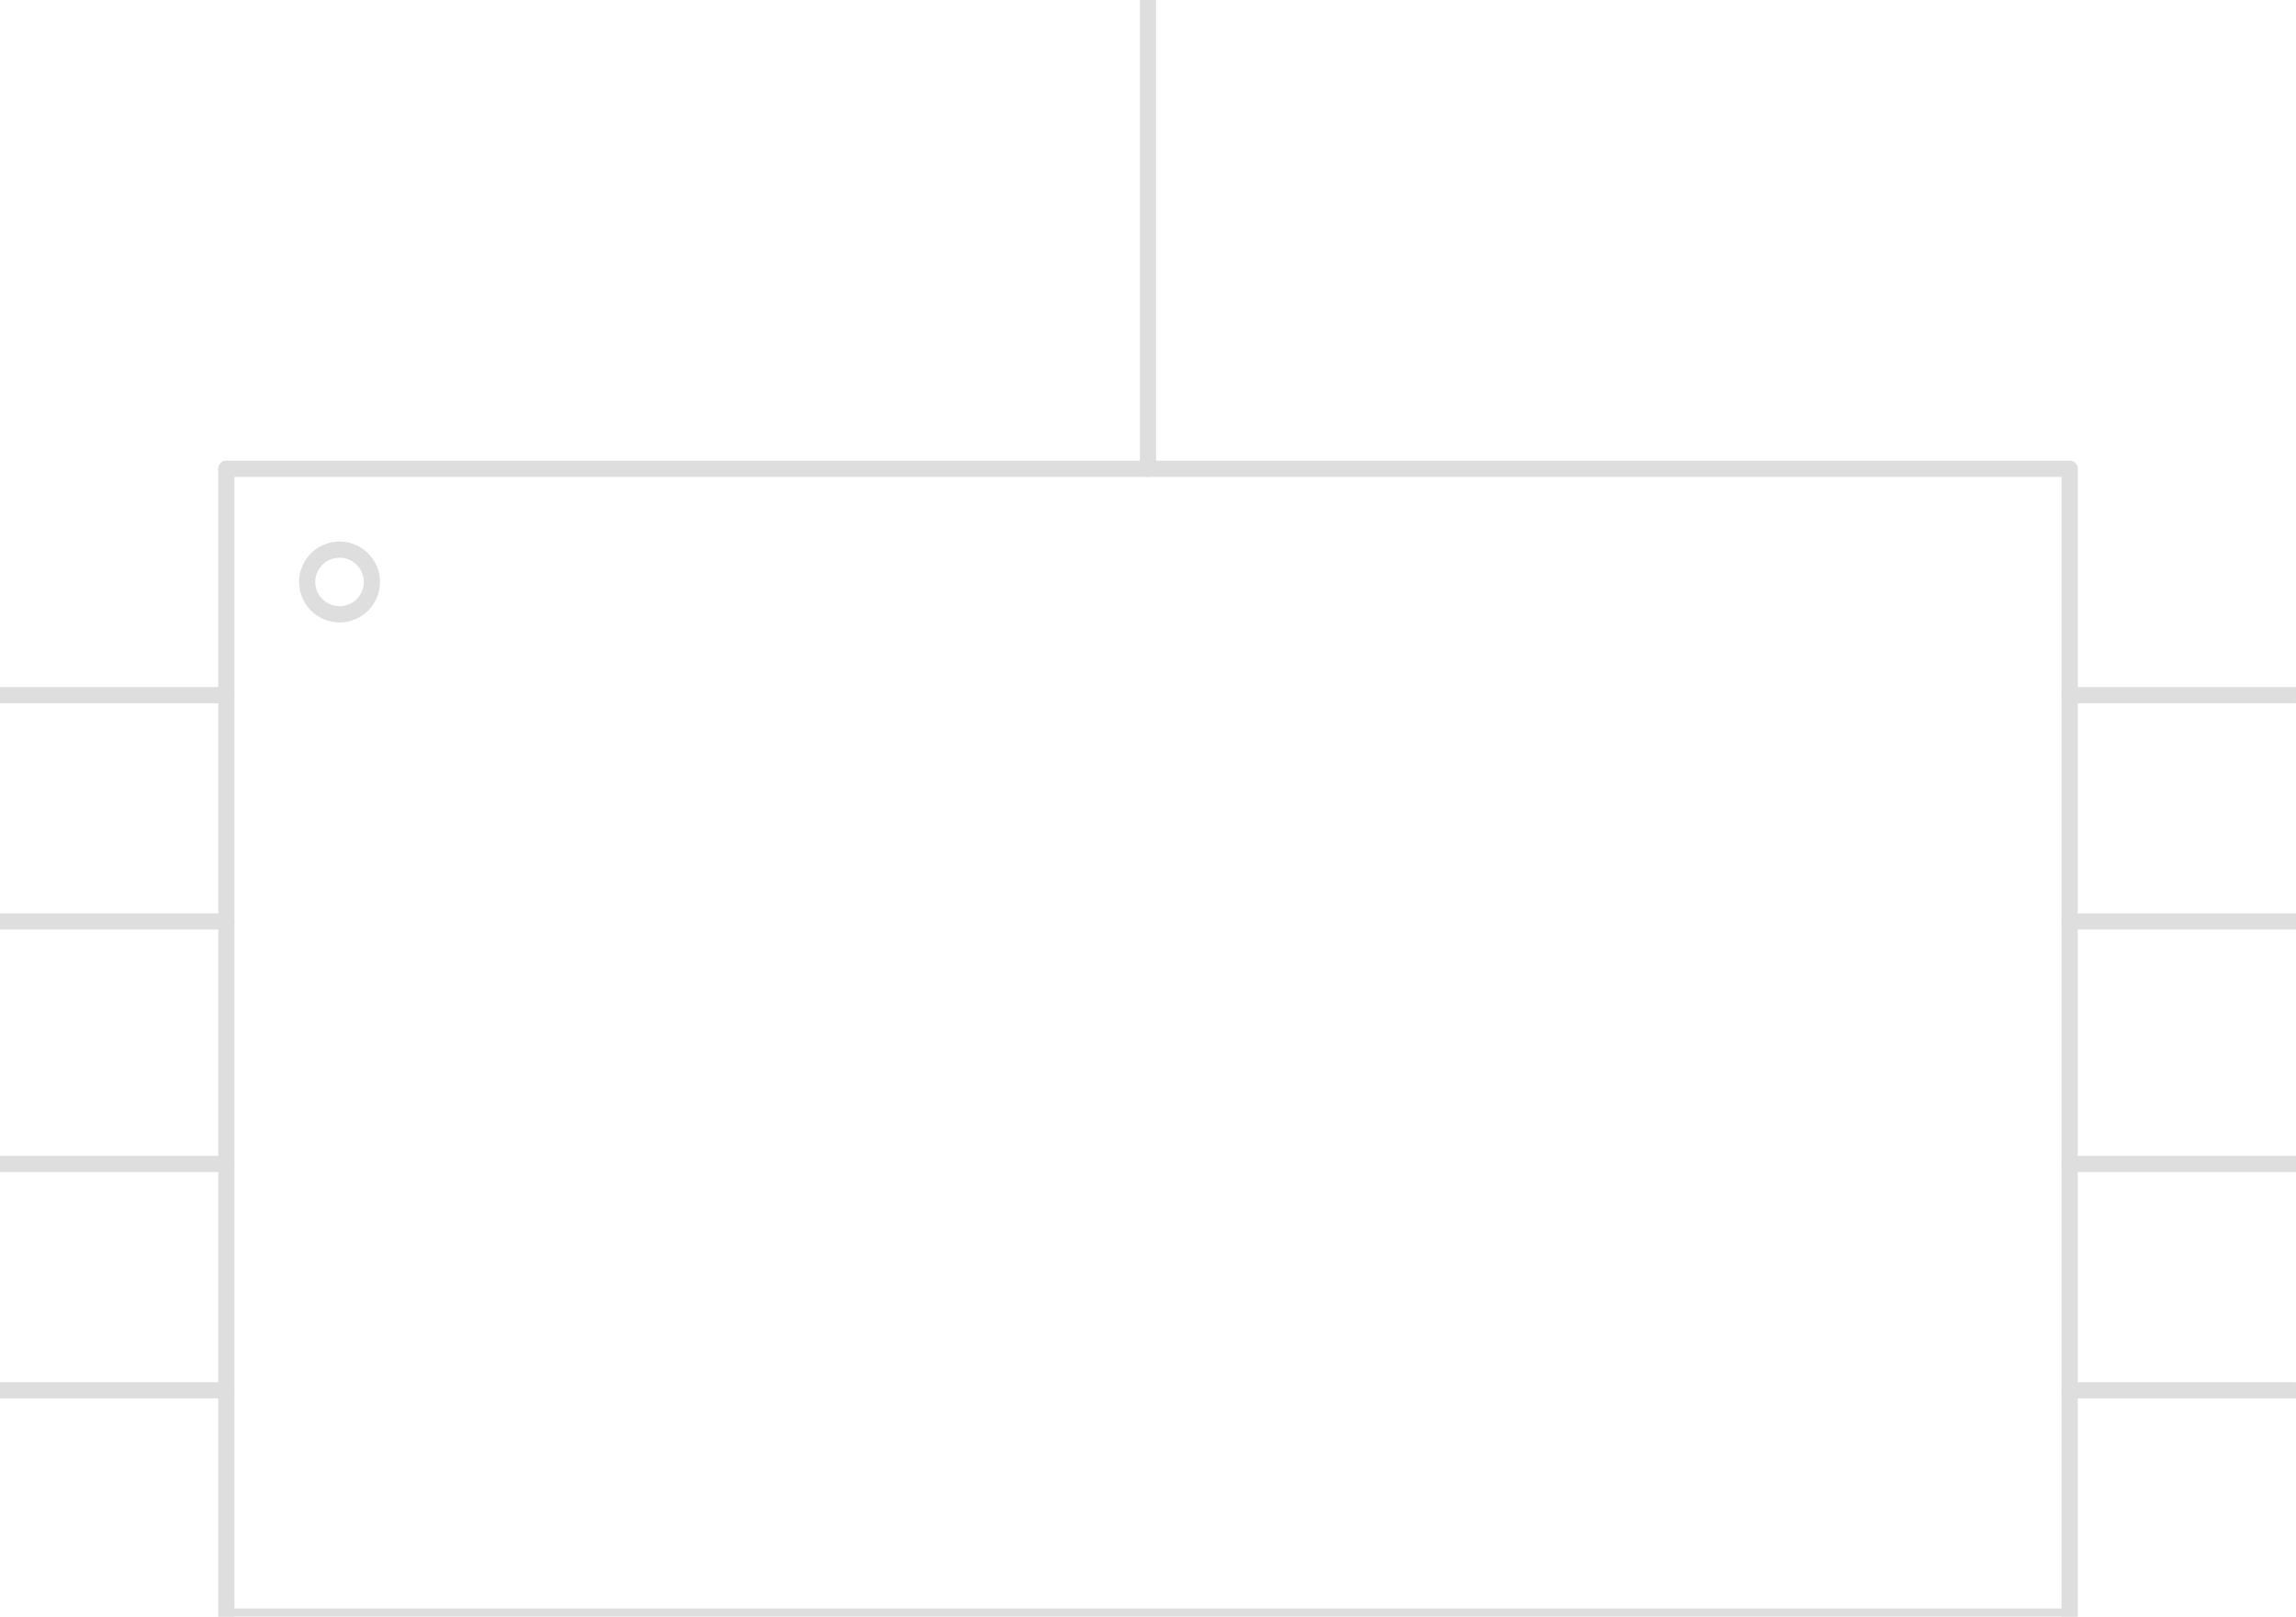 <?xml version="1.0" encoding="UTF-8"?><svg version="1.1" xmlns:xlink="http://www.w3.org/1999/xlink" width="142" height="100" viewBox="-71 -43 142 100" xmlns="http://www.w3.org/2000/svg"><path stroke="#DEDEDE" stroke-width="1" stroke-linecap="round" stroke-dasharray="none" fill-opacity="0" d="M-71,0 L-57,0"/><path stroke="#DEDEDE" stroke-width="1" stroke-linecap="round" stroke-dasharray="none" fill-opacity="0" d="M-71,14 L-57,14"/><path stroke="#DEDEDE" stroke-width="1" stroke-linecap="round" stroke-dasharray="none" fill-opacity="0" d="M-71,29 L-57,29"/><path stroke="#DEDEDE" stroke-width="1" stroke-linecap="round" stroke-dasharray="none" fill-opacity="0" d="M-71,43 L-57,43"/><path stroke="#DEDEDE" stroke-width="1" stroke-linecap="round" stroke-dasharray="none" fill-opacity="0" d="M71,43 L57,43"/><path stroke="#DEDEDE" stroke-width="1" stroke-linecap="round" stroke-dasharray="none" fill-opacity="0" d="M71,29 L57,29"/><path stroke="#DEDEDE" stroke-width="1" stroke-linecap="round" stroke-dasharray="none" fill-opacity="0" d="M71,14 L57,14"/><path stroke="#DEDEDE" stroke-width="1" stroke-linecap="round" stroke-dasharray="none" fill-opacity="0" d="M71,0 L57,0"/><path stroke="#DEDEDE" stroke-width="1" stroke-linecap="round" stroke-dasharray="none" fill-opacity="0" d="M0,-43 L0,-14"/><path stroke="#DEDEDE" stroke-width="1" stroke-linecap="round" stroke-dasharray="none" fill-opacity="0" d="M-52, -7 a2,2 0 1,1 4,0 a2,2 0 1,1 -4,0"/><path stroke="#DEDEDE" stroke-width="1" stroke-linecap="round" stroke-dasharray="none" fill-opacity="0" d="M-57,-14 L57,-14"/><path stroke="#DEDEDE" stroke-width="1" stroke-linecap="round" stroke-dasharray="none" fill-opacity="0" d="M57,-14 L57,57"/><path stroke="#DEDEDE" stroke-width="1" stroke-linecap="round" stroke-dasharray="none" fill-opacity="0" d="M57,57 L-57,57"/><path stroke="#DEDEDE" stroke-width="1" stroke-linecap="round" stroke-dasharray="none" fill-opacity="0" d="M-57,57 L-57,-14"/></svg>